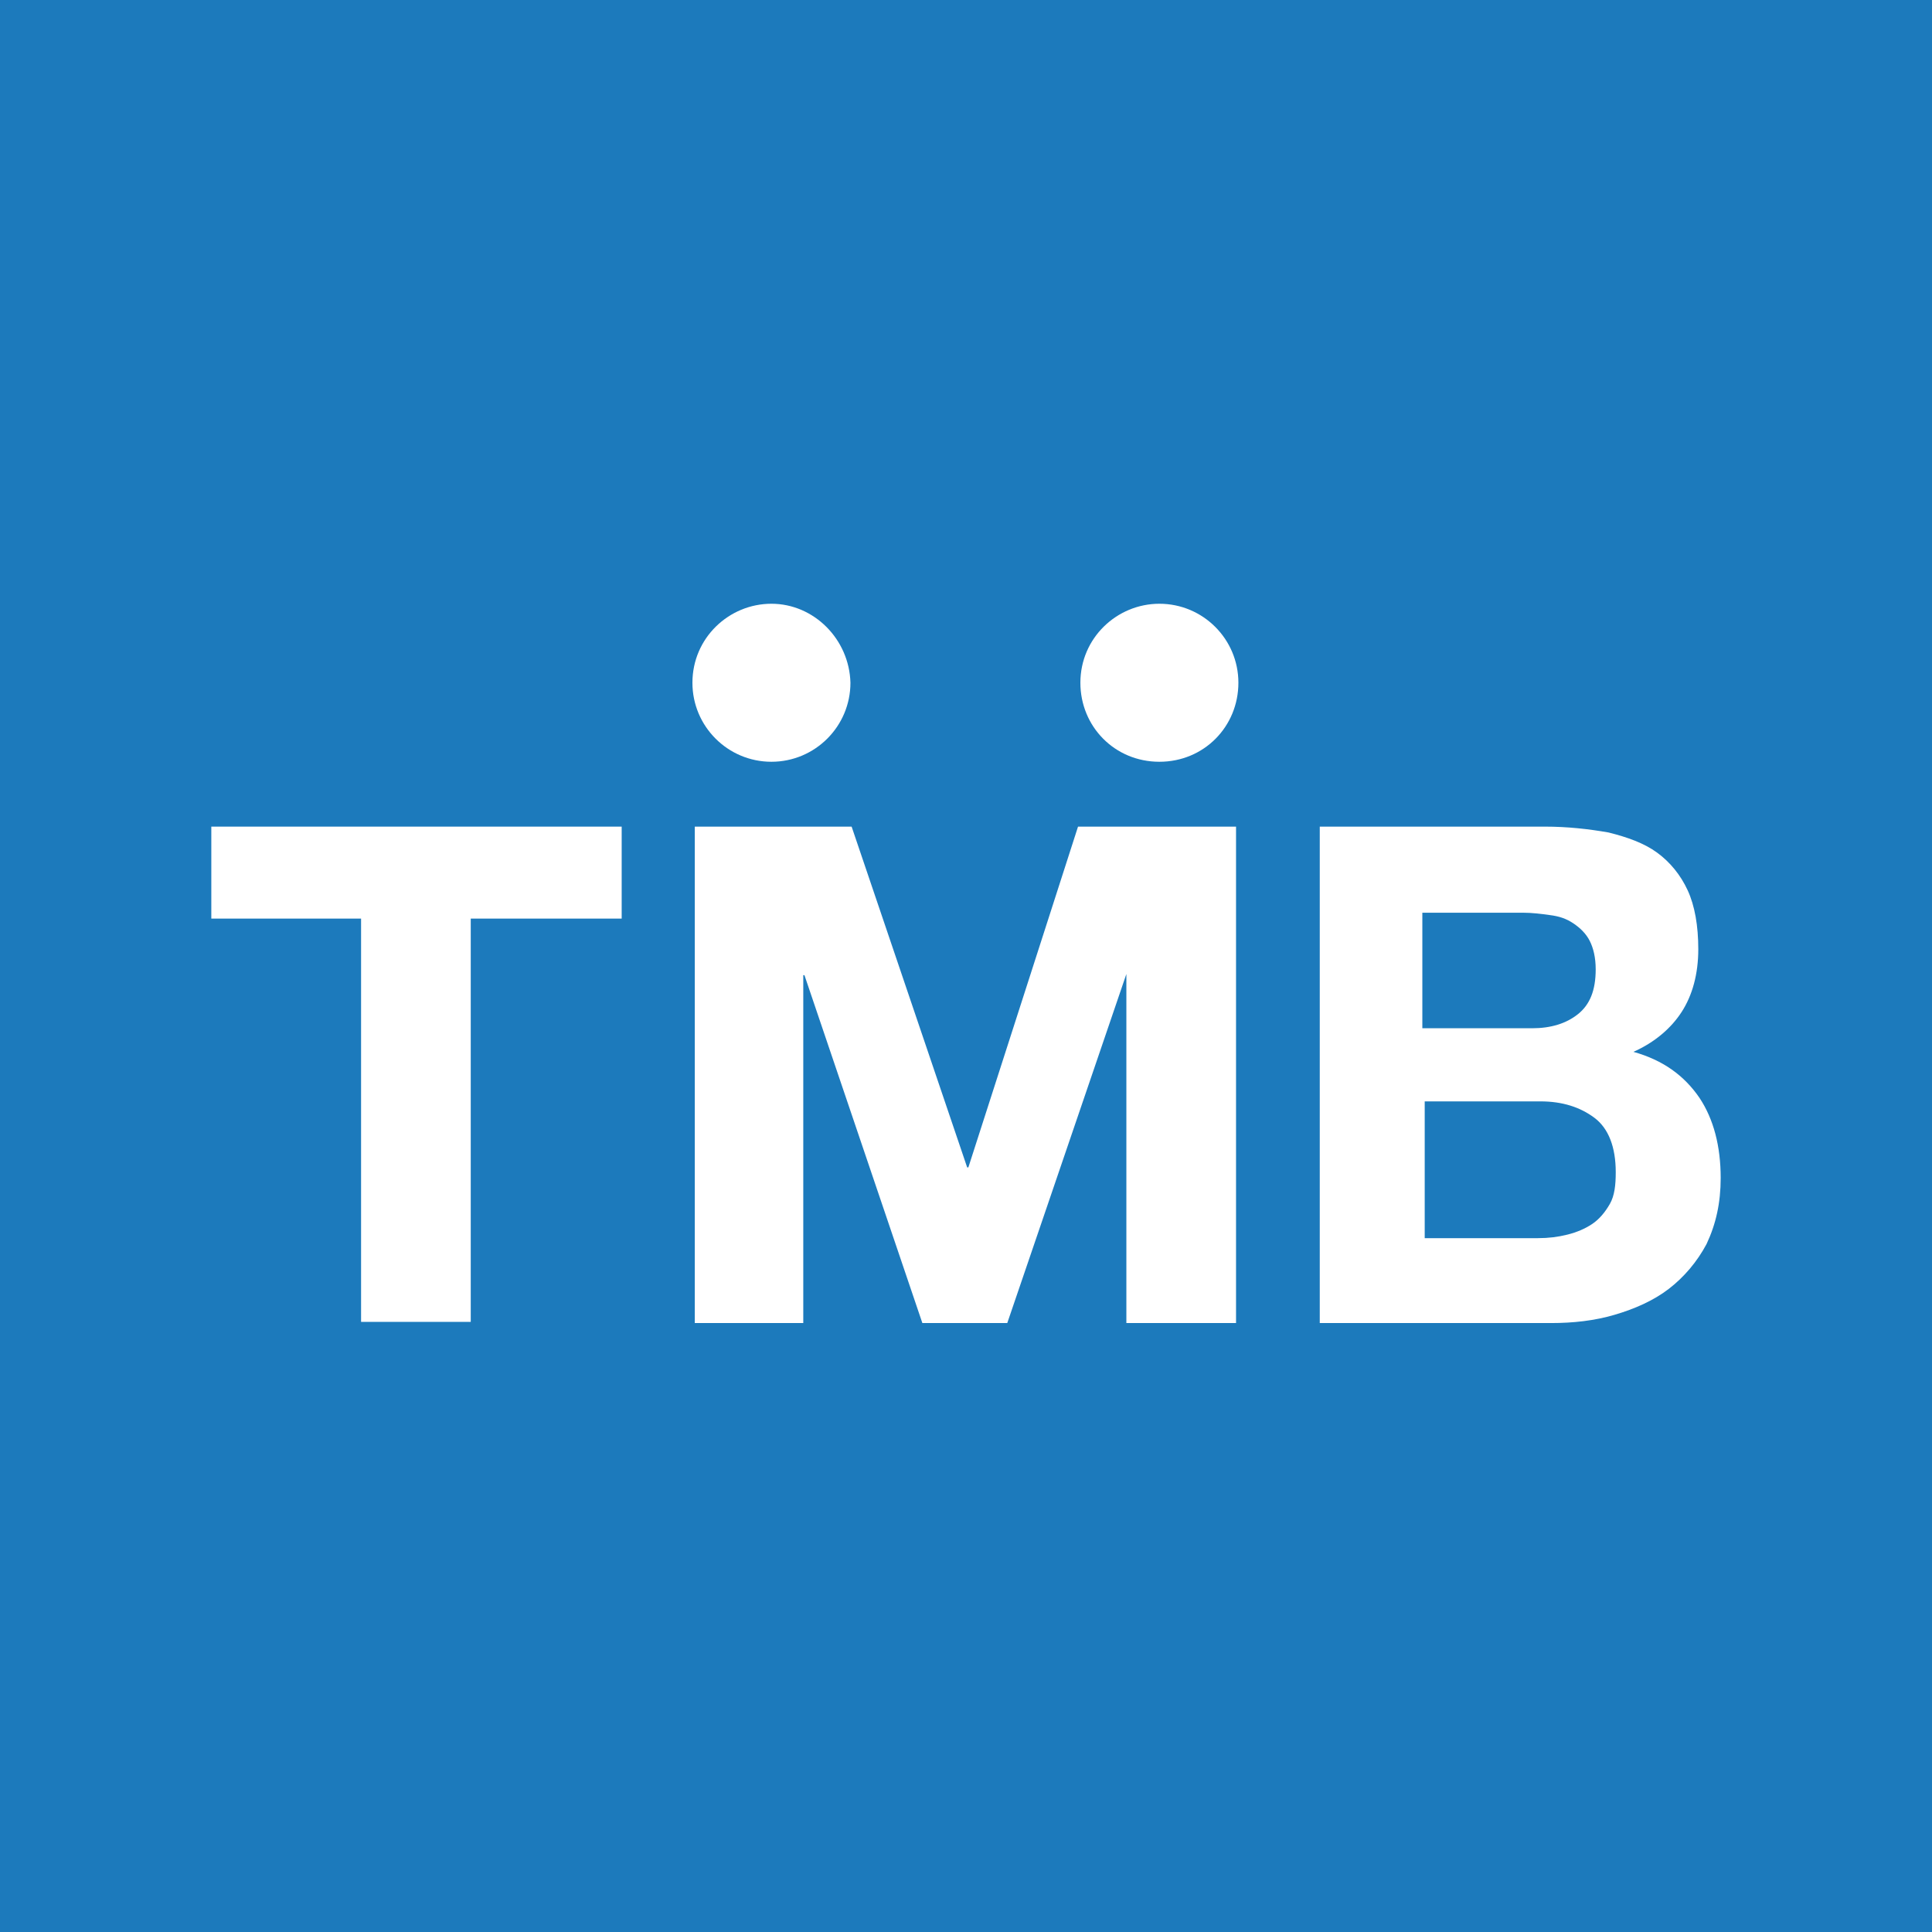 <?xml version="1.0" encoding="UTF-8"?>
<svg xmlns="http://www.w3.org/2000/svg" width="128" height="128" viewBox="0 0 128 128" fill="none">
  <rect width="128" height="128" fill="#1C7ABC"></rect>
  <path d="M51.109 40C48.297 40 45.875 42.266 45.875 45.234C45.875 48.125 48.219 50.469 51.109 50.469C54 50.469 56.344 48.125 56.344 45.234C56.266 42.344 53.922 40 51.109 40ZM76.812 40C74 40 71.578 42.266 71.578 45.234C71.578 48.125 73.844 50.469 76.812 50.469C79.781 50.469 82.047 48.125 82.047 45.234C82.047 42.344 79.703 40 76.812 40ZM46.031 54.766V87.656H53.219V64.609H53.297L61.109 87.656H66.734L74.625 64.531V87.656H81.891V54.766H71.422L64.156 77.344H64.078L56.422 54.766H46.031Z" fill="white"></path>
  <path d="M14 60.859V54.766H41.188V60.859H31.188V87.578H23.922V60.859H14Z" fill="white"></path>
  <path d="M102.359 54.766C103.844 54.766 105.25 54.922 106.578 55.156C107.828 55.469 108.922 55.859 109.781 56.484C110.641 57.109 111.344 57.969 111.812 58.984C112.281 60 112.516 61.328 112.516 62.891C112.516 64.531 112.125 65.938 111.422 67.031C110.719 68.125 109.625 69.062 108.219 69.688C110.172 70.234 111.578 71.25 112.594 72.734C113.531 74.141 114 75.938 114 78.047C114 79.688 113.688 81.094 113.063 82.422C112.438 83.594 111.578 84.609 110.562 85.391C109.547 86.172 108.297 86.719 106.969 87.109C105.641 87.5 104.234 87.656 102.75 87.656H87.438V54.766H102.359ZM101.5 68.125C102.75 68.125 103.766 67.812 104.547 67.188C105.328 66.562 105.719 65.625 105.719 64.219C105.719 63.438 105.563 62.812 105.328 62.344C105.094 61.875 104.703 61.484 104.234 61.172C103.766 60.859 103.297 60.703 102.672 60.625C102.125 60.547 101.5 60.469 100.875 60.469H94.234V68.125H101.5ZM101.891 82.031C102.594 82.031 103.219 81.953 103.844 81.797C104.469 81.641 105.016 81.406 105.484 81.094C105.953 80.781 106.344 80.312 106.656 79.766C106.969 79.219 107.047 78.516 107.047 77.656C107.047 76.016 106.578 74.766 105.641 74.062C104.703 73.359 103.531 72.969 102.047 72.969H94.391V82.031H101.891" fill="white"></path>
</svg>
